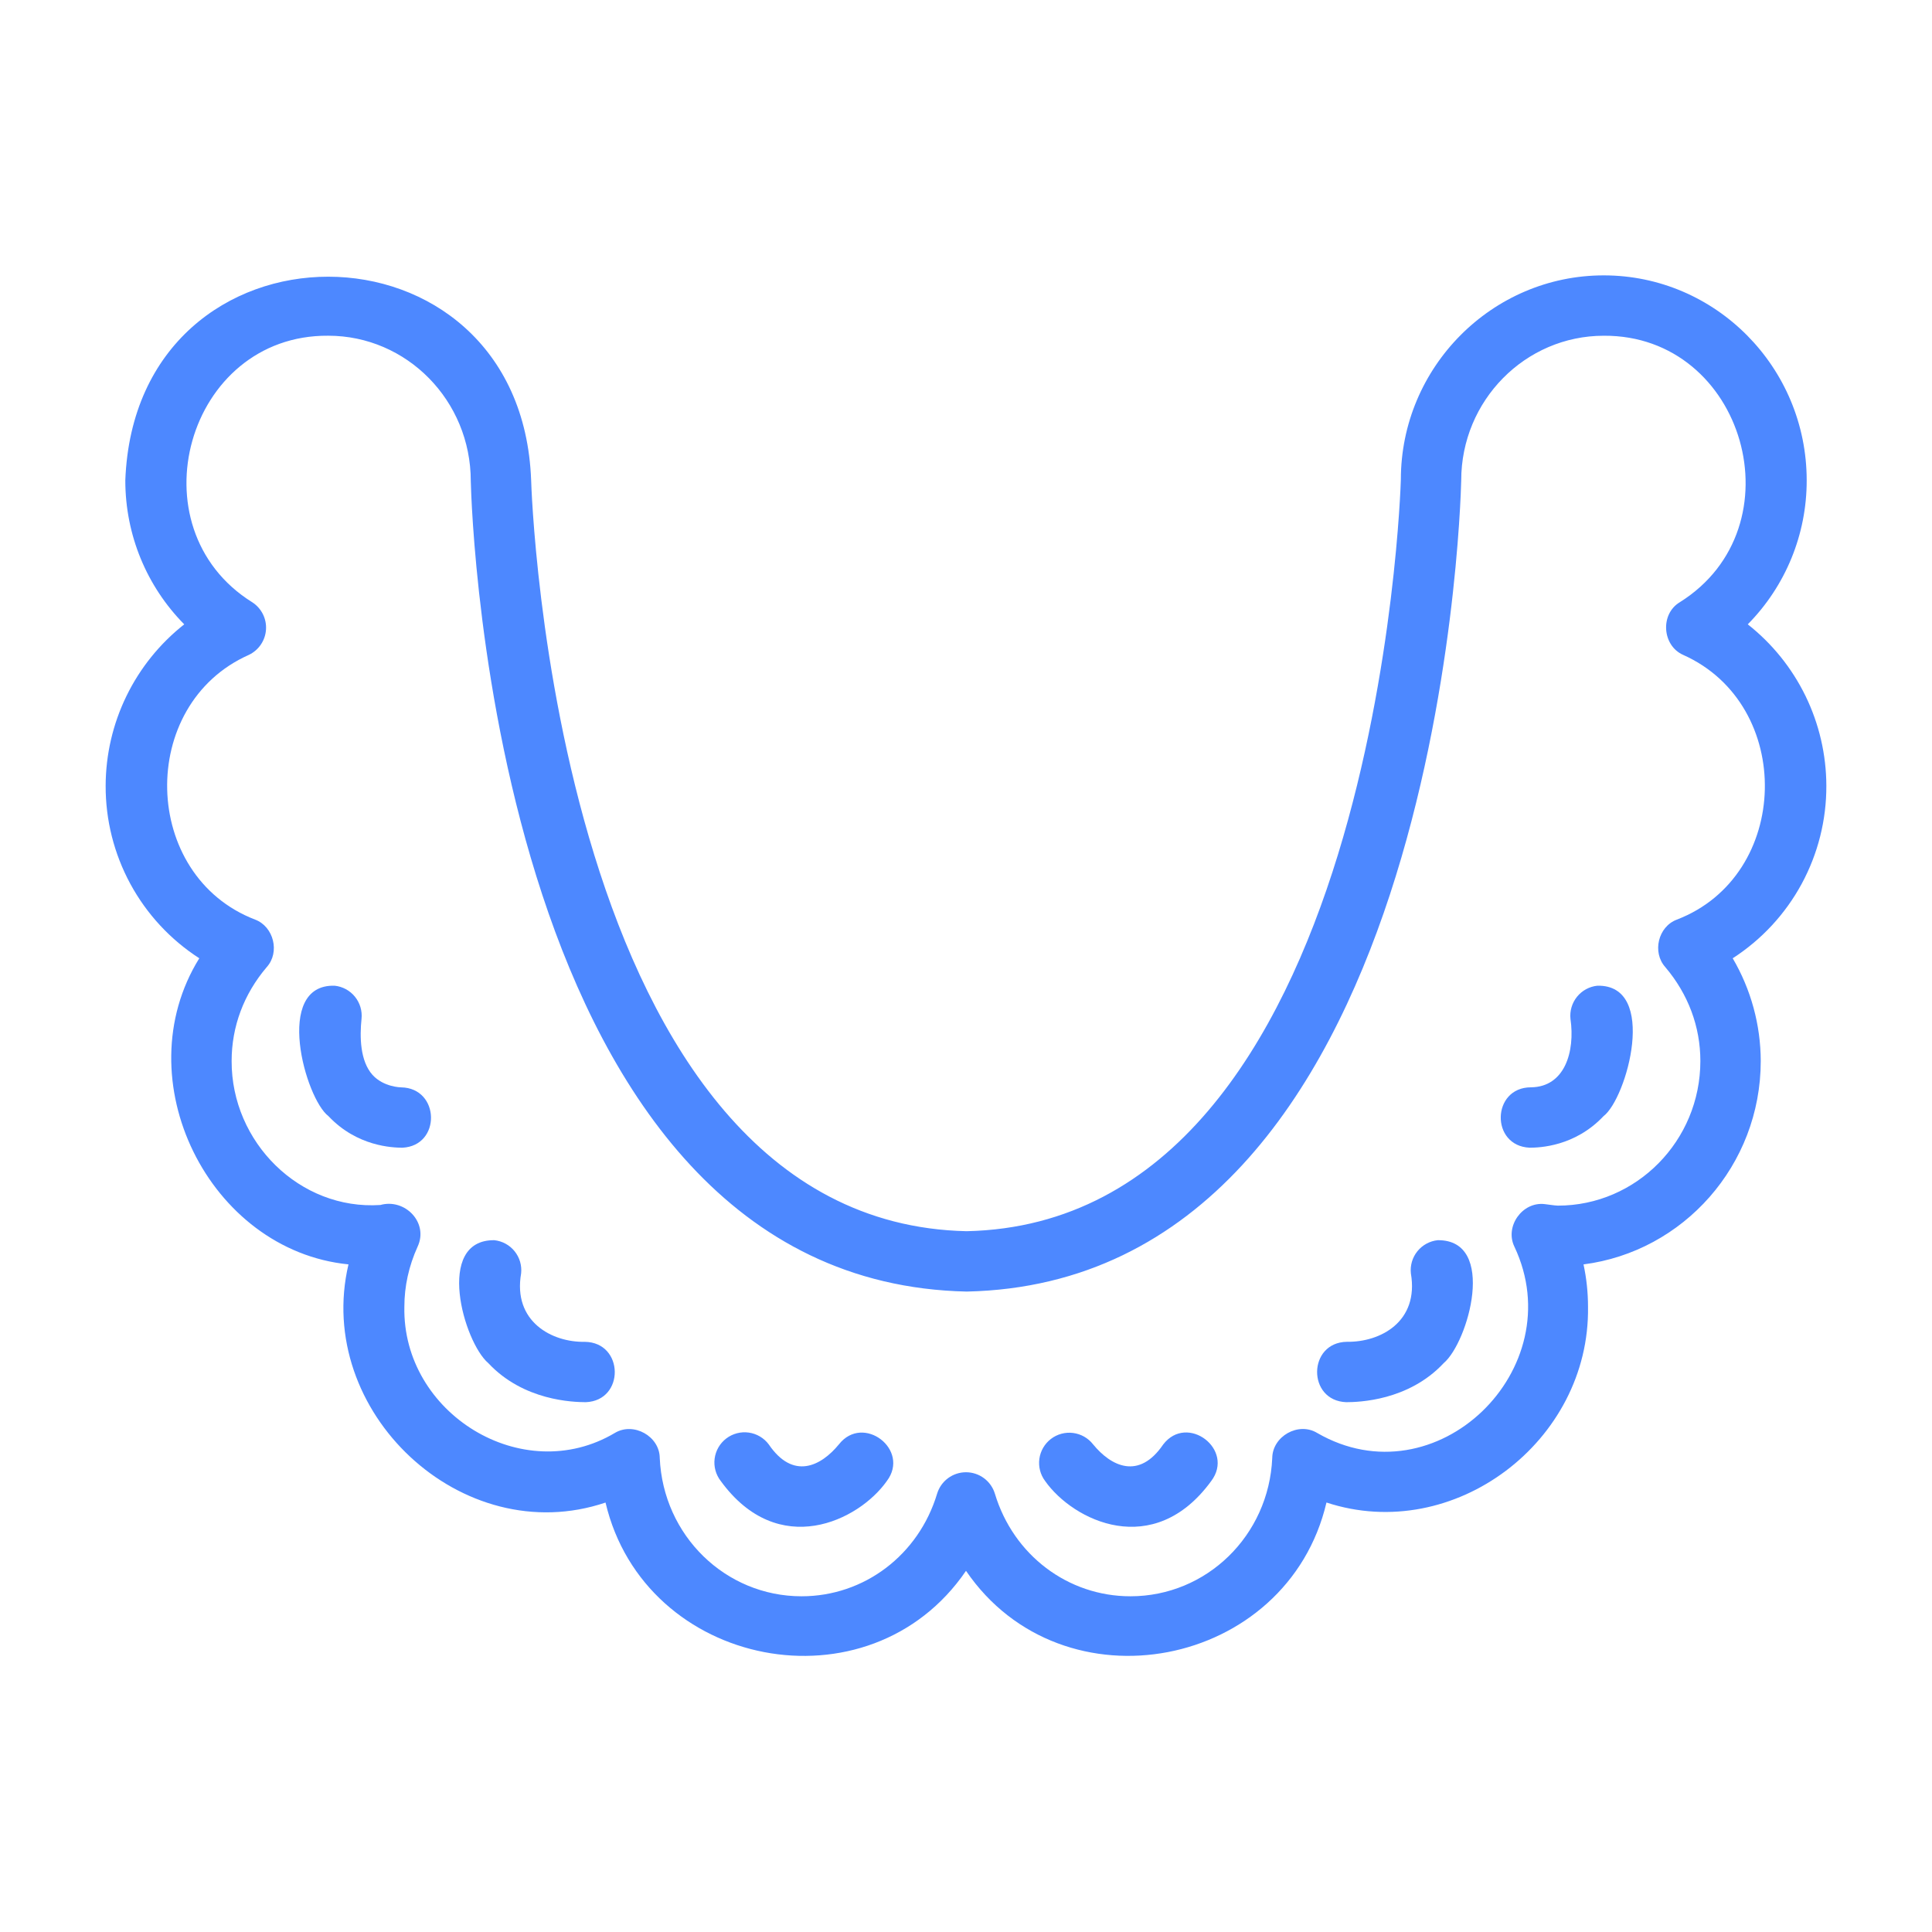 <svg width="150" height="150" viewBox="0 0 150 150" fill="none" xmlns="http://www.w3.org/2000/svg">
<path d="M90.312 112.146C88.427 114.919 86.269 113.852 84.865 112.137C84.484 111.65 83.927 111.333 83.314 111.255C82.701 111.177 82.082 111.344 81.592 111.72C81.102 112.096 80.78 112.651 80.696 113.263C80.612 113.875 80.774 114.495 81.145 114.989C83.325 118.073 89.559 121.134 94.038 114.989C95.888 112.542 92.177 109.716 90.312 112.146ZM111.626 96.288C111.32 96.32 111.023 96.412 110.752 96.559C110.481 96.706 110.242 96.904 110.049 97.144C109.855 97.383 109.71 97.658 109.623 97.953C109.536 98.248 109.507 98.558 109.54 98.864C110.184 102.623 107.163 104.217 104.571 104.177C101.524 104.224 101.473 108.752 104.522 108.865C105.495 108.86 109.348 108.762 112.087 105.834C113.995 104.22 116.255 96.248 111.626 96.288ZM124.017 76.531C123.399 76.595 122.832 76.903 122.441 77.386C122.05 77.869 121.866 78.488 121.931 79.106C122.299 81.649 121.491 84.394 118.861 84.419C115.805 84.422 115.702 88.971 118.765 89.107C119.522 89.105 122.271 89.018 124.495 86.66C126.305 85.289 128.766 76.425 124.017 76.531Z" fill="#4D88FF"></path>
<path d="M141.797 61.003C141.791 58.59 141.238 56.209 140.182 54.039C139.125 51.87 137.592 49.967 135.696 48.473C138.636 45.496 140.28 41.478 140.271 37.294C140.271 28.519 133.202 21.38 124.516 21.38C115.83 21.38 108.762 28.519 108.762 37.237C108.748 37.814 106.976 94.898 75.049 95.59C43.024 94.898 41.252 37.814 41.238 37.294C40.465 16.242 10.528 16.184 9.729 37.294C9.729 41.543 11.393 45.527 14.304 48.473C12.408 49.967 10.874 51.87 9.818 54.039C8.761 56.209 8.209 58.59 8.203 61.003C8.193 63.667 8.854 66.29 10.124 68.632C11.395 70.973 13.234 72.957 15.473 74.4C9.633 83.817 16.223 97.088 27.056 98.166C24.366 109.589 35.869 120.42 47.013 116.658C50.046 129.541 67.486 132.97 75 121.959C82.5 132.952 99.956 129.56 102.987 116.655C112.882 119.909 123.457 111.905 123.293 101.454C123.293 100.345 123.176 99.249 122.944 98.168C130.695 97.174 136.704 90.471 136.704 82.376C136.697 79.571 135.945 76.819 134.527 74.4C136.766 72.957 138.605 70.973 139.876 68.632C141.146 66.29 141.807 63.667 141.797 61.003ZM130.186 71.4C128.733 71.948 128.264 73.936 129.291 75.084C131.072 77.184 132.016 79.706 132.016 82.376C132.016 88.568 127.052 93.605 120.949 93.605C120.668 93.595 120.218 93.518 119.932 93.487C118.195 93.277 116.815 95.222 117.577 96.79C122.07 106.296 111.487 116.595 102.26 111.251C100.807 110.374 98.798 111.509 98.777 113.196C98.515 119.22 93.682 123.935 87.766 123.935C82.91 123.935 78.68 120.736 77.243 115.969C77.097 115.487 76.8 115.066 76.396 114.766C75.993 114.467 75.503 114.305 75 114.305C74.497 114.305 74.007 114.467 73.604 114.766C73.2 115.066 72.903 115.487 72.757 115.969C71.32 120.736 67.09 123.935 62.234 123.935C56.318 123.935 51.485 119.217 51.223 113.196C51.209 111.502 49.188 110.384 47.74 111.251C40.575 115.514 31.223 109.734 31.395 101.454C31.395 99.867 31.739 98.299 32.423 96.79C33.295 94.92 31.437 93.021 29.531 93.555C23.276 93.97 17.962 88.688 17.984 82.376C17.984 79.704 18.926 77.184 20.709 75.087C21.748 73.938 21.253 71.946 19.814 71.4C10.948 68.006 10.624 54.712 19.315 50.848C19.693 50.669 20.016 50.392 20.251 50.047C20.487 49.701 20.625 49.299 20.652 48.881C20.68 48.464 20.595 48.047 20.407 47.674C20.218 47.3 19.934 46.984 19.582 46.758C10.301 40.966 14.51 25.98 25.484 26.065C31.587 26.065 36.551 31.104 36.551 37.352C36.612 39.888 38.463 99.49 75.052 100.277C111.537 99.49 113.388 39.888 113.449 37.294C113.449 31.104 118.413 26.067 124.516 26.067C135.459 25.999 139.734 40.927 130.416 46.758C128.876 47.684 129.054 50.133 130.685 50.848C139.352 54.722 139.08 67.992 130.186 71.4Z" fill="#4D88FF"></path>
<path d="M65.138 112.134C63.731 113.852 61.575 114.919 59.688 112.146C59.503 111.897 59.27 111.688 59.004 111.53C58.737 111.372 58.441 111.268 58.134 111.225C57.827 111.182 57.515 111.2 57.215 111.279C56.915 111.357 56.634 111.495 56.387 111.683C56.141 111.871 55.934 112.106 55.779 112.374C55.624 112.643 55.524 112.94 55.484 113.247C55.444 113.555 55.466 113.867 55.548 114.166C55.63 114.465 55.771 114.745 55.962 114.989C60.438 121.137 66.684 118.066 68.852 114.989C70.688 112.556 67.024 109.744 65.138 112.134ZM45.413 104.18C42.858 104.231 39.806 102.614 40.46 98.864C40.493 98.558 40.464 98.248 40.377 97.953C40.29 97.658 40.145 97.383 39.951 97.144C39.758 96.904 39.519 96.706 39.248 96.559C38.977 96.412 38.68 96.32 38.374 96.288C33.741 96.251 36.007 104.22 37.913 105.834C40.655 108.764 44.505 108.858 45.478 108.865C48.525 108.748 48.459 104.224 45.413 104.18ZM31.141 84.422C31.127 84.422 29.777 84.406 28.915 83.447C27.954 82.369 27.923 80.494 28.069 79.106C28.134 78.488 27.95 77.869 27.559 77.386C27.168 76.903 26.601 76.595 25.983 76.531C21.225 76.392 23.702 85.303 25.505 86.66C27.731 89.02 30.478 89.1 31.235 89.109C34.27 88.966 34.172 84.469 31.141 84.422Z" fill="#4D88FF"></path>
</svg>
